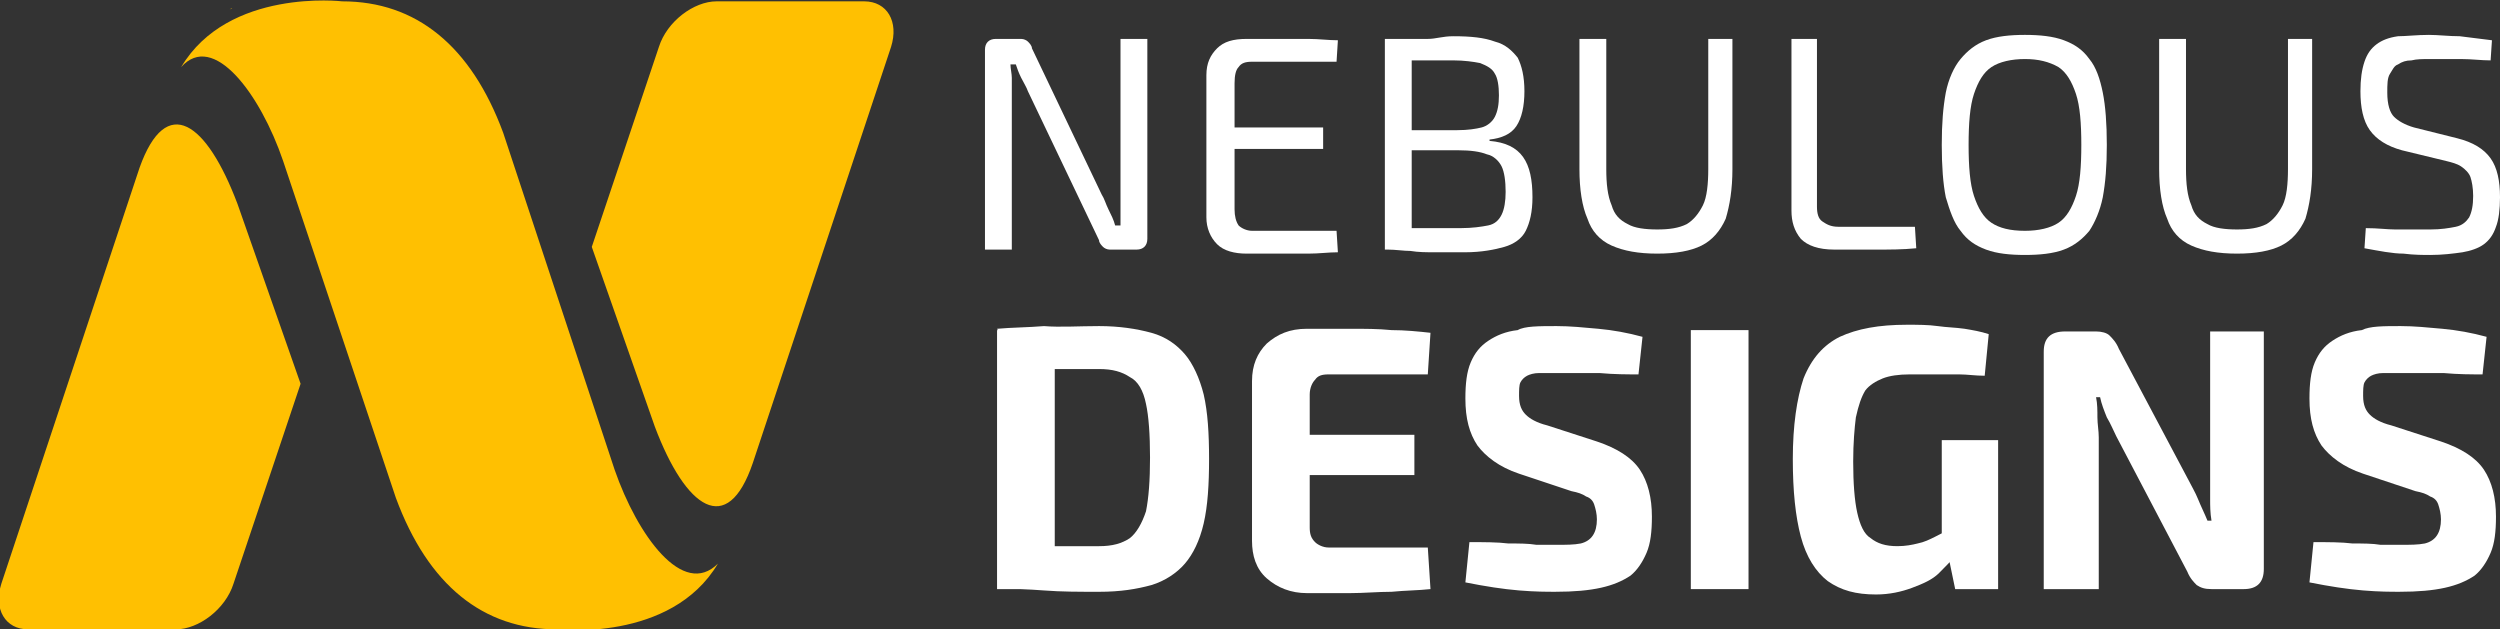 <?xml version="1.0" encoding="utf-8"?>
<!-- Generator: Adobe Illustrator 24.1.0, SVG Export Plug-In . SVG Version: 6.00 Build 0)  -->
<svg version="1.1" id="Layer_1" xmlns="http://www.w3.org/2000/svg" xmlns:xlink="http://www.w3.org/1999/xlink" x="0px" y="0px"
	 width="186.3px" height="46.9px" viewBox="0 0 186.3 46.9" style="enable-background:new 0 0 186.3 46.9;" xml:space="preserve">
<rect x="0" y="0" width="186.3" height="46.9" fill="#333333" stroke="none"/>
<style type="text/css">
	.st0{fill:#FFFFFF;}
	.st1{fill:#FFC001;}
</style>
<g>
	<path class="st0" d="M85.5,2.9v14.9c0,0.5-0.3,0.8-0.8,0.8h-2c-0.2,0-0.4-0.1-0.5-0.2c-0.1-0.1-0.3-0.3-0.3-0.5L76.6,6.8
		c-0.1-0.3-0.3-0.6-0.5-1c-0.2-0.4-0.3-0.7-0.4-1h-0.4c0,0.3,0.1,0.7,0.1,1c0,0.4,0,0.7,0,1v11.8h-2V3.7c0-0.5,0.3-0.8,0.8-0.8h1.9
		c0.2,0,0.4,0.1,0.5,0.2c0.1,0.1,0.3,0.3,0.3,0.5l5.2,10.9c0.2,0.3,0.3,0.7,0.5,1.1c0.2,0.4,0.4,0.8,0.5,1.2h0.4c0-0.4,0-0.8,0-1.2
		c0-0.4,0-0.8,0-1.2V2.9H85.5z"/>
	<path class="st0" d="M92.9,2.9c0.8,0,1.5,0,2.3,0c0.8,0,1.5,0,2.3,0c0.8,0,1.5,0.1,2.2,0.1l-0.1,1.6h-6.3c-0.5,0-0.8,0.1-1,0.4
		c-0.2,0.2-0.3,0.6-0.3,1.2v9.4c0,0.5,0.1,0.9,0.3,1.2c0.2,0.2,0.6,0.4,1,0.4h6.3l0.1,1.6c-0.7,0-1.4,0.1-2.2,0.1
		c-0.8,0-1.5,0-2.3,0c-0.8,0-1.5,0-2.3,0c-0.9,0-1.7-0.2-2.2-0.7c-0.5-0.5-0.8-1.2-0.8-2V5.6c0-0.9,0.3-1.5,0.8-2
		C91.2,3.1,91.9,2.9,92.9,2.9z M90.2,9.5h8.4v1.6h-8.4V9.5z"/>
	<path class="st0" d="M108.3,2.7c1.3,0,2.3,0.1,3.1,0.4c0.8,0.2,1.3,0.7,1.7,1.2c0.3,0.6,0.5,1.4,0.5,2.5c0,1.1-0.2,2-0.6,2.6
		c-0.4,0.6-1.1,0.9-2,1v0.1c1.2,0.1,2,0.5,2.5,1.2c0.5,0.7,0.7,1.7,0.7,3c0,1.1-0.2,1.9-0.5,2.5c-0.3,0.6-0.9,1-1.6,1.2
		c-0.7,0.2-1.7,0.4-2.9,0.4c-0.9,0-1.7,0-2.3,0c-0.6,0-1.2,0-1.8-0.1c-0.5,0-1.1-0.1-1.7-0.1l0.3-1.6c0.3,0,1,0,1.9,0
		c0.9,0,2,0,3.3,0c0.8,0,1.5-0.1,2-0.2c0.5-0.1,0.8-0.4,1-0.8c0.2-0.4,0.3-1,0.3-1.7c0-0.8-0.1-1.5-0.3-1.9
		c-0.2-0.4-0.6-0.8-1.1-0.9c-0.5-0.2-1.2-0.3-2.1-0.3h-5.1V9.7h5c0.8,0,1.4-0.1,1.8-0.2s0.8-0.4,1-0.8c0.2-0.4,0.3-0.9,0.3-1.6
		c0-0.7-0.1-1.3-0.3-1.6c-0.2-0.4-0.6-0.6-1.1-0.8c-0.5-0.1-1.2-0.2-2-0.2c-0.7,0-1.4,0-2,0s-1.1,0-1.6,0c-0.4,0-0.8,0-1.1,0.1
		l-0.3-1.6c0.5-0.1,1-0.1,1.5-0.1c0.5,0,1,0,1.6,0S107.5,2.7,108.3,2.7z M105.2,2.9v15.7h-2V2.9H105.2z"/>
	<path class="st0" d="M129.1,2.9v9.7c0,1.5-0.2,2.7-0.5,3.7c-0.4,0.9-1,1.6-1.8,2c-0.8,0.4-1.9,0.6-3.3,0.6c-1.4,0-2.5-0.2-3.4-0.6
		c-0.9-0.4-1.5-1.1-1.8-2c-0.4-0.9-0.6-2.2-0.6-3.7V2.9h2v9.7c0,1.1,0.1,2,0.4,2.7c0.2,0.7,0.6,1.1,1.2,1.4c0.5,0.3,1.3,0.4,2.2,0.4
		c0.9,0,1.6-0.1,2.2-0.4c0.5-0.3,0.9-0.8,1.2-1.4s0.4-1.6,0.4-2.7V2.9H129.1z"/>
	<path class="st0" d="M135.4,2.9v12.5c0,0.5,0.1,0.9,0.4,1.1c0.3,0.2,0.6,0.4,1.2,0.4h5.7l0.1,1.6c-1,0.1-2,0.1-3,0.1
		c-1,0-2.1,0-3.1,0c-1.2,0-2-0.3-2.5-0.8c-0.5-0.6-0.7-1.3-0.7-2.1V2.9H135.4z"/>
	<path class="st0" d="M150.9,2.6c1.1,0,2.1,0.1,2.9,0.4c0.8,0.3,1.4,0.7,1.9,1.4c0.5,0.6,0.8,1.5,1,2.5c0.2,1,0.3,2.3,0.3,3.9
		s-0.1,2.8-0.3,3.9c-0.2,1-0.6,1.9-1,2.5c-0.5,0.6-1.1,1.1-1.9,1.4c-0.8,0.3-1.8,0.4-2.9,0.4c-1.1,0-2.1-0.1-2.9-0.4
		c-0.8-0.3-1.4-0.7-1.9-1.4c-0.5-0.6-0.8-1.5-1.1-2.5c-0.2-1-0.3-2.3-0.3-3.9s0.1-2.8,0.3-3.9c0.2-1,0.6-1.9,1.1-2.5
		c0.5-0.6,1.1-1.1,1.9-1.4C148.8,2.7,149.8,2.6,150.9,2.6z M150.9,4.4c-1,0-1.9,0.2-2.5,0.6c-0.6,0.4-1,1.1-1.3,2
		c-0.3,0.9-0.4,2.2-0.4,3.8c0,1.6,0.1,2.9,0.4,3.8c0.3,0.9,0.7,1.6,1.3,2c0.6,0.4,1.4,0.6,2.5,0.6c1,0,1.9-0.2,2.5-0.6
		c0.6-0.4,1-1.1,1.3-2c0.3-0.9,0.4-2.2,0.4-3.8c0-1.6-0.1-2.9-0.4-3.8c-0.3-0.9-0.7-1.6-1.3-2C152.7,4.6,151.9,4.4,150.9,4.4z"/>
	<path class="st0" d="M172.3,2.9v9.7c0,1.5-0.2,2.7-0.5,3.7c-0.4,0.9-1,1.6-1.8,2c-0.8,0.4-1.9,0.6-3.3,0.6c-1.4,0-2.5-0.2-3.4-0.6
		c-0.9-0.4-1.5-1.1-1.8-2c-0.4-0.9-0.6-2.2-0.6-3.7V2.9h2v9.7c0,1.1,0.1,2,0.4,2.7c0.2,0.7,0.6,1.1,1.2,1.4c0.5,0.3,1.3,0.4,2.2,0.4
		c0.9,0,1.6-0.1,2.2-0.4c0.5-0.3,0.9-0.8,1.2-1.4s0.4-1.6,0.4-2.7V2.9H172.3z"/>
	<path class="st0" d="M181,2.6c0.7,0,1.5,0.1,2.3,0.1c0.8,0.1,1.6,0.2,2.4,0.3l-0.1,1.5c-0.7,0-1.4-0.1-2.2-0.1c-0.8,0-1.6,0-2.3,0
		c-0.6,0-1,0-1.4,0.1c-0.4,0-0.7,0.1-1,0.3c-0.3,0.1-0.4,0.4-0.6,0.7s-0.2,0.8-0.2,1.4c0,0.9,0.2,1.5,0.5,1.8
		c0.3,0.3,0.8,0.6,1.5,0.8l3.2,0.8c1.2,0.3,2,0.8,2.5,1.5s0.7,1.7,0.7,2.9c0,0.9-0.1,1.7-0.3,2.2c-0.2,0.6-0.5,1-0.9,1.3
		c-0.4,0.3-1,0.5-1.6,0.6c-0.7,0.1-1.5,0.2-2.4,0.2c-0.5,0-1.2,0-2-0.1c-0.8,0-1.8-0.2-2.9-0.4l0.1-1.5c0.9,0,1.6,0.1,2.2,0.1
		c0.5,0,1,0,1.4,0s0.8,0,1.2,0c0.8,0,1.4-0.1,1.9-0.2c0.5-0.1,0.8-0.4,1-0.7c0.2-0.4,0.3-0.9,0.3-1.6c0-0.6-0.1-1.1-0.2-1.4
		c-0.1-0.3-0.4-0.6-0.7-0.8c-0.3-0.2-0.7-0.3-1.1-0.4l-3.3-0.8c-1.1-0.3-1.9-0.8-2.4-1.5c-0.5-0.7-0.7-1.7-0.7-2.9
		c0-0.9,0.1-1.6,0.3-2.2s0.5-1,0.9-1.3c0.4-0.3,0.9-0.5,1.6-0.6C179.3,2.7,180.1,2.6,181,2.6z"/>
	<path class="st0" d="M81.9,24.3c1.5,0,2.8,0.2,3.9,0.5c1.1,0.3,1.9,0.9,2.5,1.6c0.6,0.7,1.1,1.8,1.4,3c0.3,1.3,0.4,2.9,0.4,4.8
		c0,1.9-0.1,3.5-0.4,4.8c-0.3,1.3-0.8,2.3-1.4,3c-0.6,0.7-1.5,1.3-2.5,1.6c-1.1,0.3-2.3,0.5-3.9,0.5c-1.5,0-2.8,0-4.1-0.1
		c-1.2-0.1-2.4-0.1-3.5-0.2l1.8-3.2c0.7,0,1.6,0.1,2.5,0.1c1,0,2.1,0,3.3,0c1,0,1.7-0.2,2.3-0.6c0.5-0.4,0.9-1.1,1.2-2
		c0.2-1,0.3-2.3,0.3-4c0-1.7-0.1-3.1-0.3-4c-0.2-1-0.6-1.7-1.2-2c-0.6-0.4-1.3-0.6-2.3-0.6c-1.1,0-2.2,0-3.1,0c-0.9,0-1.8,0-2.6,0
		l-1.9-3c1.1-0.1,2.3-0.1,3.5-0.2C79,24.4,80.4,24.3,81.9,24.3z M78.6,24.6v19.3h-4.3V24.6H78.6z"/>
	<path class="st0" d="M97.4,24.5c1,0,2.1,0,3.2,0c1.1,0,2.1,0,3.1,0.1c1,0,2,0.1,2.9,0.2l-0.2,3.1h-7.4c-0.5,0-0.8,0.1-1,0.4
		c-0.2,0.2-0.4,0.6-0.4,1.1v9.9c0,0.5,0.1,0.8,0.4,1.1c0.2,0.2,0.6,0.4,1,0.4h7.4l0.2,3.1c-0.9,0.1-1.9,0.1-2.9,0.2
		c-1,0-2.1,0.1-3.1,0.1c-1.1,0-2.1,0-3.2,0c-1.2,0-2.2-0.4-3-1.1c-0.8-0.7-1.1-1.7-1.1-2.8V28.4c0-1.2,0.4-2.1,1.1-2.8
		C95.2,24.9,96.1,24.5,97.4,24.5z M93.8,32.4h11.6v3H93.8V32.4z"/>
	<path class="st0" d="M116,24.3c1,0,2,0.1,3.1,0.2c1.1,0.1,2.2,0.3,3.3,0.6l-0.3,2.8c-0.8,0-1.8,0-2.9-0.1c-1.1,0-2.2,0-3.2,0
		c-0.5,0-1,0-1.3,0c-0.4,0-0.7,0.1-0.9,0.2c-0.2,0.1-0.4,0.3-0.5,0.5c-0.1,0.2-0.1,0.6-0.1,1c0,0.7,0.2,1.1,0.5,1.4
		c0.3,0.3,0.8,0.6,1.6,0.8l3.7,1.2c1.5,0.5,2.6,1.2,3.2,2.1c0.6,0.9,0.9,2.1,0.9,3.5c0,1.1-0.1,2-0.4,2.7c-0.3,0.7-0.7,1.3-1.2,1.7
		c-0.6,0.4-1.3,0.7-2.2,0.9c-0.9,0.2-2,0.3-3.4,0.3c-0.6,0-1.5,0-2.7-0.1c-1.2-0.1-2.5-0.3-4-0.6l0.3-3c1.1,0,2.1,0,2.9,0.1
		c0.8,0,1.5,0,2.1,0.1c0.6,0,1.1,0,1.5,0c0.7,0,1.3,0,1.8-0.1c0.4-0.1,0.7-0.3,0.9-0.6c0.2-0.3,0.3-0.7,0.3-1.2
		c0-0.4-0.1-0.8-0.2-1.1c-0.1-0.3-0.3-0.5-0.6-0.6c-0.3-0.2-0.6-0.3-1.1-0.4l-3.9-1.3c-1.5-0.5-2.5-1.3-3.1-2.1
		c-0.6-0.9-0.9-2-0.9-3.5c0-1.1,0.1-2,0.4-2.7c0.3-0.7,0.7-1.2,1.3-1.6c0.6-0.4,1.3-0.7,2.2-0.8C113.6,24.3,114.7,24.3,116,24.3z"/>
	<path class="st0" d="M130.3,24.6v19.3H126V24.6H130.3z"/>
	<path class="st0" d="M142.1,24.2c0.8,0,1.6,0,2.3,0.1c0.7,0.1,1.3,0.1,2,0.2c0.6,0.1,1.2,0.2,1.8,0.4l-0.3,3.1
		c-0.7,0-1.3-0.1-1.9-0.1c-0.6,0-1.2,0-1.8,0c-0.6,0-1.3,0-1.9,0c-0.8,0-1.5,0.1-2,0.3c-0.5,0.2-1,0.5-1.3,0.9
		c-0.3,0.5-0.5,1.1-0.7,2c-0.1,0.8-0.2,1.9-0.2,3.3c0,1.6,0.1,2.9,0.3,3.8c0.2,0.9,0.5,1.6,1,1.9c0.5,0.4,1.1,0.6,2,0.6
		c0.6,0,1.1-0.1,1.5-0.2c0.5-0.1,0.9-0.3,1.3-0.5c0.4-0.2,0.8-0.4,1.1-0.6l0.4,2c-0.3,0.4-0.7,0.8-1.2,1.3s-1.2,0.8-2,1.1
		c-0.8,0.3-1.7,0.5-2.7,0.5c-1.5,0-2.6-0.3-3.6-1c-0.9-0.7-1.6-1.8-2-3.3c-0.4-1.5-0.6-3.4-0.6-5.8c0-2.5,0.3-4.5,0.8-6
		c0.6-1.5,1.5-2.5,2.7-3.1C138.4,24.5,140,24.2,142.1,24.2z M148.9,32.8v11.1h-3.2l-0.6-2.9l-0.4-0.8v-7.4H148.9z"/>
	<path class="st0" d="M168.7,24.6v17.8c0,1-0.5,1.5-1.5,1.5h-2.4c-0.5,0-0.8-0.1-1.1-0.3c-0.2-0.2-0.5-0.5-0.7-1l-5.3-10.1
		c-0.2-0.4-0.4-0.9-0.7-1.4c-0.2-0.5-0.4-1-0.5-1.5h-0.3c0.1,0.5,0.1,1,0.1,1.5c0,0.5,0.1,1,0.1,1.5v11.3h-4.1V26.2
		c0-1,0.5-1.5,1.6-1.5h2.3c0.4,0,0.8,0.1,1,0.3c0.2,0.2,0.5,0.5,0.7,1l5.2,9.8c0.2,0.4,0.5,0.9,0.7,1.4c0.2,0.5,0.5,1.1,0.7,1.6h0.3
		c-0.1-0.6-0.1-1.1-0.1-1.6c0-0.5,0-1.1,0-1.6l0-10.9H168.7z"/>
	<path class="st0" d="M178.9,24.3c1,0,2,0.1,3.1,0.2c1.1,0.1,2.2,0.3,3.3,0.6l-0.3,2.8c-0.8,0-1.8,0-2.9-0.1c-1.1,0-2.2,0-3.2,0
		c-0.5,0-1,0-1.3,0c-0.4,0-0.7,0.1-0.9,0.2c-0.2,0.1-0.4,0.3-0.5,0.5s-0.1,0.6-0.1,1c0,0.7,0.2,1.1,0.5,1.4c0.3,0.3,0.8,0.6,1.6,0.8
		l3.7,1.2c1.5,0.5,2.6,1.2,3.2,2.1c0.6,0.9,0.9,2.1,0.9,3.5c0,1.1-0.1,2-0.4,2.7c-0.3,0.7-0.7,1.3-1.2,1.7c-0.6,0.4-1.3,0.7-2.2,0.9
		c-0.9,0.2-2,0.3-3.4,0.3c-0.6,0-1.5,0-2.7-0.1c-1.2-0.1-2.5-0.3-4-0.6l0.3-3c1.1,0,2.1,0,2.9,0.1c0.8,0,1.5,0,2.1,0.1
		c0.6,0,1.1,0,1.5,0c0.7,0,1.3,0,1.8-0.1c0.4-0.1,0.7-0.3,0.9-0.6c0.2-0.3,0.3-0.7,0.3-1.2c0-0.4-0.1-0.8-0.2-1.1
		c-0.1-0.3-0.3-0.5-0.6-0.6c-0.3-0.2-0.6-0.3-1.1-0.4l-3.9-1.3c-1.5-0.5-2.5-1.3-3.1-2.1c-0.6-0.9-0.9-2-0.9-3.5
		c0-1.1,0.1-2,0.4-2.7c0.3-0.7,0.7-1.2,1.3-1.6c0.6-0.4,1.3-0.7,2.2-0.8C176.6,24.3,177.6,24.3,178.9,24.3z"/>
</g>
<path class="st1" d="M22.4,28.6l-5,14.9c-0.6,1.9-2.6,3.4-4.3,3.4h-11c-1.7,0-2.6-1.5-2-3.4l10.3-31c2-5.6,5-3.4,7.3,2.7L22.4,28.6z
	 M48.8,31.8c2.3,6.1,5.4,8.3,7.3,2.7l10.3-31c0.6-1.9-0.3-3.4-2-3.4h-11c-1.7,0-3.7,1.5-4.3,3.4l-5,14.9L48.8,31.8z M17.3,0.6
	L17.3,0.6c-0.1,0-0.1,0.1-0.2,0.1C17.2,0.7,17.3,0.6,17.3,0.6z M45.8,35L37.5,9.9c-2.4-6.5-6.5-9.8-12-9.8c0,0-8.5-1-12,4.9
	c2.4-2.7,5.9,2,7.6,7l8.4,25.1c2.4,6.5,6.5,9.8,12,9.8c0,0,8.5,1,12-4.9C50.9,44.6,47.5,39.9,45.8,35z"/>
</svg>
